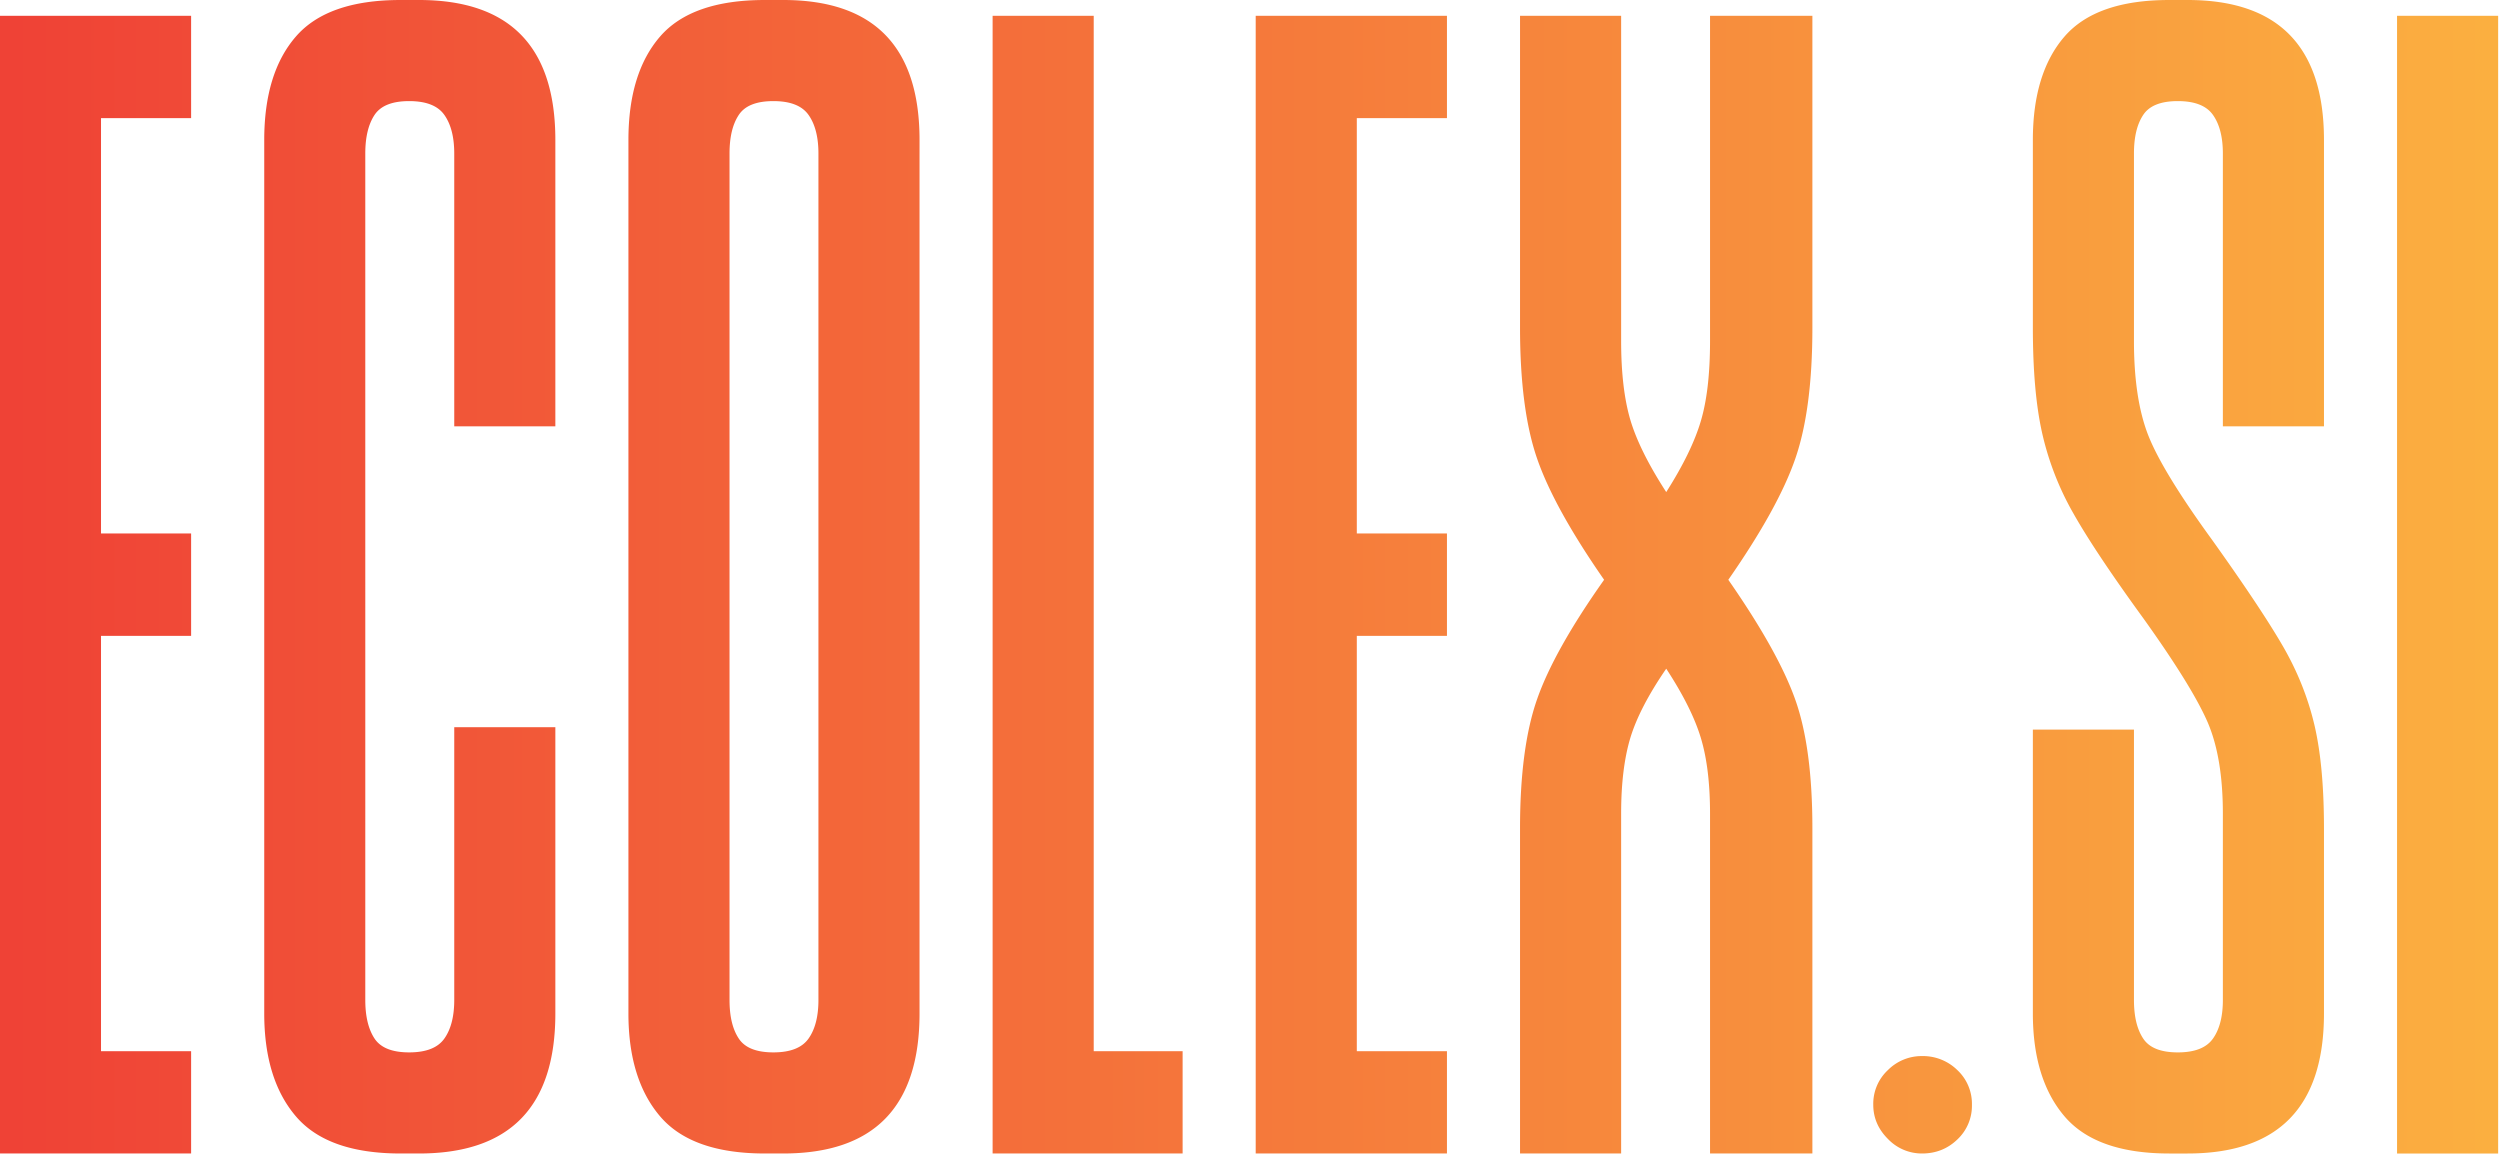 <svg xmlns="http://www.w3.org/2000/svg" xml:space="preserve" style="fill-rule:evenodd;clip-rule:evenodd;stroke-linejoin:round;stroke-miterlimit:2" viewBox="0 0 446 206"><path d="M48.523 3.82v8.685h1.884v2.14h-1.884v8.685h1.884v2.139h-3.998V1.681h3.998V3.82h-1.884Zm9.5 12.735v5.985c0 1.953-.951 2.929-2.853 2.929h-.382c-1.019 0-1.749-.259-2.19-.777-.442-.517-.662-1.235-.662-2.152V4.279c0-.934.22-1.656.662-2.165.441-.509 1.171-.764 2.19-.764h.382c1.902 0 2.853.976 2.853 2.929v5.985h-2.114V4.559c0-.34-.068-.607-.204-.802-.136-.196-.382-.293-.739-.293-.356 0-.598.097-.726.293-.127.195-.191.462-.191.802V22.26c0 .34.064.607.191.802.128.196.37.293.726.293.357 0 .603-.097.739-.293.136-.195.204-.462.204-.802v-5.705h2.114Zm7.615-12.276V22.54c0 1.953-.951 2.929-2.853 2.929h1.121-1.503c-1.018 0-1.749-.259-2.19-.777-.441-.517-.662-1.235-.662-2.152V4.279c0-.934.221-1.656.662-2.165.441-.509 1.172-.764 2.19-.764h1.248-.866c1.902 0 2.853.976 2.853 2.929Zm-2.114.28c0-.34-.068-.607-.204-.802-.136-.196-.382-.293-.738-.293-.357 0-.599.097-.726.293-.128.195-.191.462-.191.802V22.26c0 .34.063.607.191.802.127.196.369.293.726.293.356 0 .602-.097.738-.293.136-.195.204-.462.204-.802V4.559Zm5.756-2.878V23.33h1.859v2.139h-3.973V1.681h2.114Zm5.501 2.139v8.685h1.885v2.14h-1.885v8.685h1.885v2.139h-3.999V1.681h3.999V3.82h-1.885Zm9.526 4.381c0 1.138-.119 2.05-.357 2.738-.237.688-.704 1.532-1.401 2.534.697 1.002 1.164 1.838 1.401 2.509.238.671.357 1.566.357 2.687v6.8h-2.14v-7.106c0-.628-.063-1.154-.191-1.579-.127-.424-.369-.908-.725-1.452-.374.544-.624 1.028-.752 1.452-.127.425-.191.951-.191 1.579v7.106h-2.114v-6.8c0-1.121.119-2.021.357-2.7.238-.679.704-1.511 1.401-2.496-.697-1.002-1.163-1.846-1.401-2.534-.238-.688-.357-1.6-.357-2.738v-6.52h2.114v6.8c0 .662.064 1.21.191 1.643.128.433.378.938.752 1.515.356-.56.598-1.057.725-1.49.128-.433.191-.989.191-1.668v-6.8h2.14v6.52Zm1.579 15.524a.963.963 0 0 0-.306.725c0 .272.102.51.306.714a.98.98 0 0 0 .713.305c.289 0 .535-.097.739-.293a.966.966 0 0 0 .305-.726.966.966 0 0 0-.305-.725 1.027 1.027 0 0 0-.739-.293.995.995 0 0 0-.713.293Zm5.45-13.257c.204.509.646 1.231 1.325 2.165.679.951 1.171 1.689 1.477 2.216.306.526.526 1.073.662 1.642s.204 1.295.204 2.178v3.871c0 1.953-.951 2.929-2.853 2.929h-.382c-1.018 0-1.749-.259-2.19-.777-.441-.517-.662-1.235-.662-2.152v-5.934h2.114v5.654c0 .34.063.607.191.802.127.196.369.293.726.293.356 0 .602-.097.738-.293.136-.195.204-.462.204-.802v-3.897c0-.781-.106-1.418-.318-1.91-.213-.492-.658-1.214-1.338-2.165-.679-.934-1.171-1.672-1.477-2.216a6.09 6.09 0 0 1-.649-1.681c-.128-.577-.191-1.307-.191-2.19V4.279c0-.934.221-1.656.662-2.165.441-.509 1.172-.764 2.19-.764h.382c1.902 0 2.853.976 2.853 2.929v5.985H92.89V4.559c0-.34-.068-.607-.204-.802-.136-.196-.382-.293-.738-.293-.357 0-.599.097-.726.293-.128.195-.191.462-.191.802v3.922c0 .815.102 1.477.305 1.987Zm7.31-8.787v23.788h-2.114V1.681h2.114Z" style="fill:url(#a);fill-rule:nonzero" transform="translate(-395.978 -11.518) scale(8.532)"/><defs><linearGradient id="a" x1="0" x2="1" y1="0" y2="0" gradientTransform="translate(46.409 1.35) scale(52.237)" gradientUnits="userSpaceOnUse"><stop offset="0" style="stop-color:#ef4136;stop-opacity:1"/><stop offset="1" style="stop-color:#fbb040;stop-opacity:1"/></linearGradient></defs></svg>